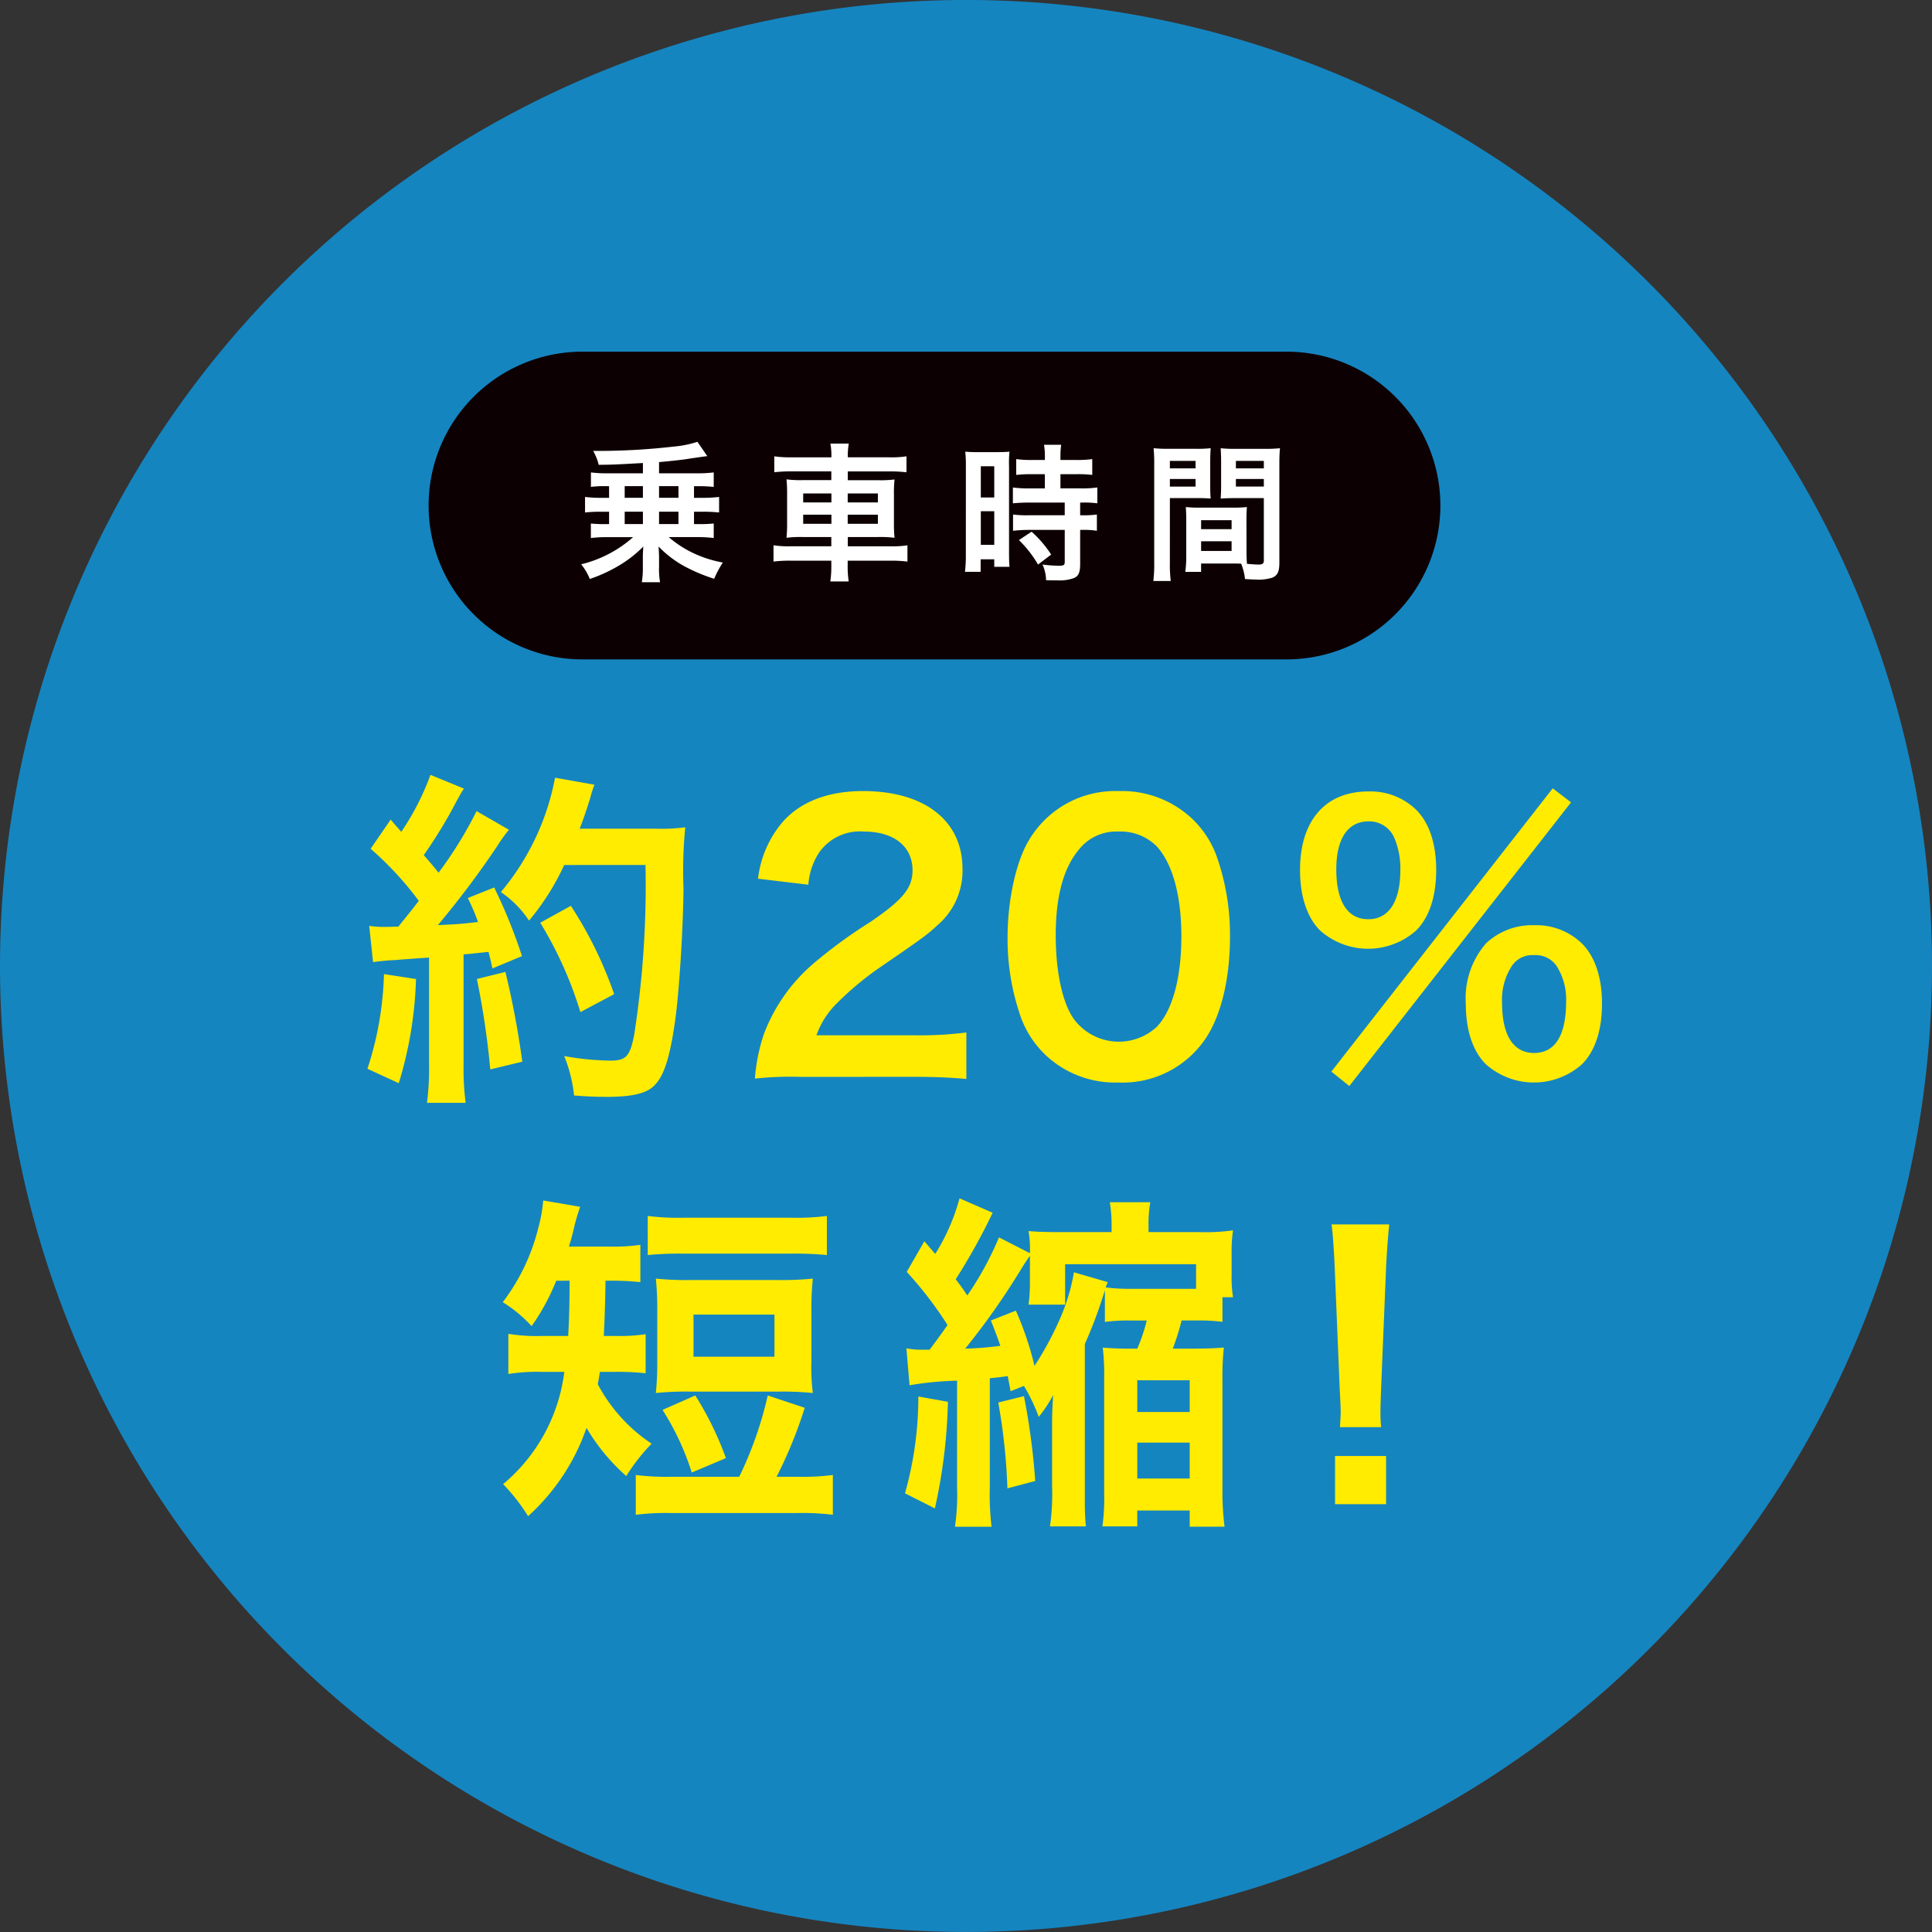 <svg xmlns="http://www.w3.org/2000/svg" xmlns:xlink="http://www.w3.org/1999/xlink" width="192.531" height="192.53" viewBox="0 0 192.531 192.53"><rect x="0" y="0" width="192.531" height="192.53" fill="#333333" stroke="none"/><defs><clipPath id="a"><rect width="192.531" height="192.53" fill="none"/></clipPath></defs><g transform="translate(0 0)"><g transform="translate(0 0)" clip-path="url(#a)"><path d="M192.531,96.267A96.265,96.265,0,1,1,96.265,0a96.265,96.265,0,0,1,96.265,96.265" transform="translate(0 -0.002)" fill="#1585c0"/><path d="M321,223.9H250.841a15.333,15.333,0,0,1,0-30.667H321a15.333,15.333,0,1,1,0,30.667" transform="translate(-192.795 -158.188)" fill="#0d0002"/><path d="M321.794,247.166a10.7,10.7,0,0,0-1.459.074V245.8a12.985,12.985,0,0,0,1.623.089h3.558v-1.027c-2.962.164-2.962.164-4.406.178a5.379,5.379,0,0,0-.551-1.384h.476a65.128,65.128,0,0,0,7.532-.432,10.411,10.411,0,0,0,2.382-.476l.982,1.429c-.059,0-.819.1-2.292.327-.7.089-1.548.179-2.516.268v1.116h3.811a12.908,12.908,0,0,0,1.638-.089v1.444a14.548,14.548,0,0,0-1.474-.074h-.491v1.161h.863a12.7,12.7,0,0,0,1.637-.089v1.548a15.56,15.56,0,0,0-1.637-.074h-.863v1.235h.491a14.272,14.272,0,0,0,1.474-.059v1.444a12.823,12.823,0,0,0-1.623-.089h-2.858a10.773,10.773,0,0,0,2.382,1.563,11.7,11.7,0,0,0,3.007.968,9.914,9.914,0,0,0-.863,1.623,17.412,17.412,0,0,1-3.052-1.295,10.72,10.72,0,0,1-2.486-1.92c.015.253.03.566.045.953v1.042a7.707,7.707,0,0,0,.1,1.563h-1.816a9.436,9.436,0,0,0,.1-1.563v-1.057q0-.2.045-.938a11.979,11.979,0,0,1-2.754,2.084,14.735,14.735,0,0,1-2.575,1.146,5.721,5.721,0,0,0-.863-1.459,12.09,12.09,0,0,0,5.18-2.709h-2.59a13.5,13.5,0,0,0-1.623.089v-1.444a13.963,13.963,0,0,0,1.459.059h.357v-1.235h-.774a14.835,14.835,0,0,0-1.623.074v-1.548a12.775,12.775,0,0,0,1.623.089h.774v-1.161Zm1.905,1.161h1.816v-1.161H323.7Zm0,2.62h1.816v-1.235H323.7Zm5.359-3.781h-1.935v1.161h1.935Zm0,2.545h-1.935v1.235h1.935Z" transform="translate(-261.446 -198.72)" fill="#fff"/><path d="M430.836,245.01a7.086,7.086,0,0,0-.1-1.28h1.831a7.084,7.084,0,0,0-.1,1.28v.089h4.123a9.745,9.745,0,0,0,1.727-.1v1.593a13.623,13.623,0,0,0-1.682-.089h-4.168v.878h3.007a10.747,10.747,0,0,0,1.652-.075,13.4,13.4,0,0,0-.06,1.518V251.6a13.4,13.4,0,0,0,.06,1.518,11.38,11.38,0,0,0-1.667-.074h-2.992v.923H436.7a9.533,9.533,0,0,0,1.712-.1v1.623a13.181,13.181,0,0,0-1.742-.089h-4.213v.387a10.3,10.3,0,0,0,.1,1.682h-1.831a10.675,10.675,0,0,0,.1-1.682V255.4h-4.019a13.024,13.024,0,0,0-1.742.089v-1.623a9.864,9.864,0,0,0,1.712.1h4.049v-.923h-2.784a11.618,11.618,0,0,0-1.682.074,14.027,14.027,0,0,0,.06-1.518v-2.769a14.334,14.334,0,0,0-.06-1.533,10.642,10.642,0,0,0,1.638.075h2.828V246.5h-4a13.8,13.8,0,0,0-1.682.089V245a10.671,10.671,0,0,0,1.727.1h3.96Zm-2.813,4.585h2.813V248.7h-2.813Zm0,2.129h2.813v-.908h-2.813Zm7.443-3.022h-3.007v.893h3.007Zm0,2.114h-3.007v.908h3.007Z" transform="translate(-347.982 -199.526)" fill="#fff"/><path d="M530.3,246.575a13.955,13.955,0,0,0-.06-1.5,12.852,12.852,0,0,0,1.31.045h1.8c.67,0,.938-.015,1.295-.045a11.2,11.2,0,0,0-.045,1.474v8.515c0,.789.015,1.116.045,1.488h-1.518V255.8H531.77v1.25h-1.563a13.563,13.563,0,0,0,.089-1.771Zm1.488,3.066h1.34v-3.111h-1.34Zm0,4.719h1.34v-3.349h-1.34Zm5.121-7.041a12.6,12.6,0,0,0-1.593.074v-1.578a10.8,10.8,0,0,0,1.548.089h1.31v-.4a6.649,6.649,0,0,0-.089-1.116h1.712a7.919,7.919,0,0,0-.074,1.116v.4h1.622a10.95,10.95,0,0,0,1.548-.089v1.578a10.81,10.81,0,0,0-1.533-.074h-1.637v1.414h2.054a10.9,10.9,0,0,0,1.623-.09v1.578a9.688,9.688,0,0,0-1.459-.075h-.253v1.265h.193a9.087,9.087,0,0,0,1.474-.074v1.622a8.1,8.1,0,0,0-1.474-.089h-.193v3.364c0,.863-.149,1.221-.6,1.429a4.174,4.174,0,0,1-1.637.238c-.134,0-.134,0-1.161-.015a3.837,3.837,0,0,0-.357-1.563,13.269,13.269,0,0,0,1.667.119c.461,0,.551-.075.551-.4v-3.171h-3.558a13.336,13.336,0,0,0-1.593.089v-1.622a11.055,11.055,0,0,0,1.622.074h3.528v-1.265h-3.528c-.625,0-1.176.03-1.637.075v-1.578a11.361,11.361,0,0,0,1.652.09h1.533v-1.414Zm.581,9.006a11.363,11.363,0,0,0-1.905-2.441l1.265-.834a11.437,11.437,0,0,1,1.95,2.278Z" transform="translate(-434.046 -200.064)" fill="#fff"/><path d="M635.349,257.677a12.923,12.923,0,0,0,.089,1.831H633.7a13.3,13.3,0,0,0,.089-1.846v-9.721a16.458,16.458,0,0,0-.06-1.667,13.536,13.536,0,0,0,1.533.059h2.635a12.594,12.594,0,0,0,1.518-.059c-.03.476-.045.8-.045,1.384v2.278c0,.685.015,1.027.045,1.354-.387-.03-.849-.045-1.37-.045h-2.694Zm0-9.393h2.561v-.744h-2.561Zm0,1.816h2.561v-.759h-2.561Zm7.637,6.4c0,.566.015.908.045,1.295.327.03.863.075,1.131.075.417,0,.551-.1.551-.4v-6.222H641.78c-.521,0-1,.015-1.369.045.03-.432.045-.714.045-1.354v-2.278c0-.506-.015-.923-.045-1.384a12.749,12.749,0,0,0,1.518.059h2.858a13.364,13.364,0,0,0,1.533-.059c-.045.536-.06.908-.06,1.652v9.75c0,.893-.179,1.28-.714,1.5a4.534,4.534,0,0,1-1.682.179c-.208,0-.268,0-1.027-.045a5.663,5.663,0,0,0-.387-1.533c-.432-.015-.715-.015-.834-.015h-3.156v.834h-1.578a10.259,10.259,0,0,0,.1-1.489v-3.632c0-.521-.015-.938-.045-1.34a12.1,12.1,0,0,0,1.384.06h3.32a11.938,11.938,0,0,0,1.385-.06c-.03.387-.045.759-.045,1.34Zm-4.525-2.159H641.5v-.893h-3.037Zm0,2.173H641.5v-.968h-3.037Zm3.468-8.232h2.784v-.744h-2.784Zm0,1.816h2.784v-.759h-2.784Z" transform="translate(-518.767 -201.609)" fill="#fff"/><path d="M206.731,446.133a38.988,38.988,0,0,1-1.718,10.381l-3.121-1.438a32.94,32.94,0,0,0,1.648-9.434Zm-4.664-5.3a9.194,9.194,0,0,0,1.508.105c.245,0,.6,0,1.4-.035,1.192-1.473,1.333-1.648,2.034-2.56a32.551,32.551,0,0,0-4.8-5.191l2-2.911c.491.6.7.807,1.052,1.227a25.655,25.655,0,0,0,2.911-5.681l3.332,1.368c-.21.316-.351.561-.737,1.263a47.132,47.132,0,0,1-3.262,5.366c.6.7.982,1.122,1.473,1.754a39.99,39.99,0,0,0,3.788-6.138l3.226,1.859a14.559,14.559,0,0,0-1.157,1.613,91.6,91.6,0,0,1-5.927,7.891c2.069-.105,2.209-.105,4-.316a19.183,19.183,0,0,0-1.017-2.385l2.631-1.052a52.7,52.7,0,0,1,2.771,6.839l-2.946,1.227c-.175-.807-.245-1.087-.386-1.648-1.052.105-1.859.21-2.49.245v11.047a25.808,25.808,0,0,0,.21,3.753h-3.858a25.805,25.805,0,0,0,.21-3.753V443.994c-1.508.105-2.6.175-3.3.246a20.892,20.892,0,0,0-2.28.21Zm13.573,4.594a86.675,86.675,0,0,1,1.683,8.943l-3.191.771a82.2,82.2,0,0,0-1.333-9.013ZM221.5,434.77a24.454,24.454,0,0,1-3.507,5.541,10.228,10.228,0,0,0-2.806-2.841,24.815,24.815,0,0,0,5.4-11.4l3.928.7a12.019,12.019,0,0,0-.456,1.438c-.456,1.438-.6,1.859-1.017,2.946h7.646a19.226,19.226,0,0,0,2.876-.14,44.651,44.651,0,0,0-.175,6.1c-.035,4-.421,10.1-.807,12.976-.561,4.033-1.192,5.962-2.35,6.874-.807.631-2.209.912-4.489.912-.912,0-2-.035-3.261-.14a14.346,14.346,0,0,0-.982-3.928,27.27,27.27,0,0,0,4.594.456c1.578,0,1.964-.421,2.385-2.6a97.186,97.186,0,0,0,1.122-16.9Zm1.613,14.66a38.578,38.578,0,0,0-4-8.908l3.051-1.683a40.171,40.171,0,0,1,4.314,8.8Z" transform="translate(-165.275 -348.569)" fill="#ffec00"/><path d="M419.318,463.165a32.3,32.3,0,0,0-4.524.175,17.913,17.913,0,0,1,.912-4.489,17.306,17.306,0,0,1,4.8-6.874,48.273,48.273,0,0,1,5.787-4.244c3.227-2.21,4.209-3.367,4.209-5.155,0-2.385-1.859-3.858-4.84-3.858a4.956,4.956,0,0,0-4.454,2.069,6.668,6.668,0,0,0-1.087,3.227l-5.015-.6a10.524,10.524,0,0,1,2.42-5.611c1.754-2.034,4.524-3.121,8.031-3.121,6.138,0,9.925,2.946,9.925,7.751a7.118,7.118,0,0,1-2.49,5.611c-.982.912-1.333,1.192-5.892,4.314a30.722,30.722,0,0,0-4.174,3.507,8.457,8.457,0,0,0-2,3.156h9.82a36.84,36.84,0,0,0,5.12-.281v4.629c-1.648-.14-3.051-.21-5.3-.21Z" transform="translate(-339.565 -355.851)" fill="#ffec00"/><path d="M557.316,460.885A9.827,9.827,0,0,1,555,457.343a23.47,23.47,0,0,1-1.368-8.066c0-3.718.842-7.575,2.139-9.715a9.972,9.972,0,0,1,8.943-4.875,10.187,10.187,0,0,1,7.4,2.841,9.824,9.824,0,0,1,2.315,3.542,23.59,23.59,0,0,1,1.368,8.137c0,4.314-.947,8.1-2.6,10.381a9.956,9.956,0,0,1-8.523,4.138,10.1,10.1,0,0,1-7.365-2.841m11.188-2.7c1.578-1.648,2.455-4.91,2.455-9.013,0-4.068-.877-7.26-2.455-8.978a5.069,5.069,0,0,0-3.823-1.473,4.717,4.717,0,0,0-3.928,1.789c-1.543,1.824-2.315,4.7-2.315,8.522,0,3.683.666,6.734,1.789,8.347a5.58,5.58,0,0,0,8.277.806" transform="translate(-453.224 -355.851)" fill="#ffec00"/><path d="M716.357,447.343c-1.333-1.3-2.034-3.437-2.034-6.067,0-4.91,2.525-7.821,6.8-7.821a6.542,6.542,0,0,1,4.735,1.788c1.333,1.3,2.034,3.4,2.034,6.032,0,2.665-.7,4.769-2.034,6.067a7.207,7.207,0,0,1-9.5,0m23.147-14.2,1.824,1.4-22.095,28.267-1.789-1.438Zm-21.569,8.066c0,3.227,1.122,4.98,3.192,4.98,2.034,0,3.192-1.754,3.192-4.91a7.7,7.7,0,0,0-.631-3.262,2.7,2.7,0,0,0-2.56-1.578c-2.034,0-3.192,1.719-3.192,4.77m14.94,19.465c-1.333-1.3-2.034-3.4-2.034-6.067a8.3,8.3,0,0,1,2.034-6.032,6.686,6.686,0,0,1,4.77-1.789,6.542,6.542,0,0,1,4.734,1.789c1.333,1.3,2.034,3.4,2.034,6.032,0,2.665-.7,4.77-2.034,6.067a7.208,7.208,0,0,1-9.5,0m2.525-9.785a6.1,6.1,0,0,0-.947,3.647c0,3.226,1.122,4.98,3.191,4.98,2.1,0,3.191-1.754,3.191-5.155a6.191,6.191,0,0,0-.947-3.507,2.526,2.526,0,0,0-2.245-1.087,2.442,2.442,0,0,0-2.245,1.122" transform="translate(-584.77 -354.583)" fill="#ffec00"/><path d="M281.571,667.628a21.83,21.83,0,0,1-2.455,4.524,13.473,13.473,0,0,0-2.876-2.385,20.137,20.137,0,0,0,3.542-7.4,14.439,14.439,0,0,0,.491-2.736l3.683.631a20.485,20.485,0,0,0-.667,2.315c-.14.6-.245.982-.456,1.648h4a18.2,18.2,0,0,0,3.121-.175v3.717a27.421,27.421,0,0,0-3.156-.14h-.316c-.035,2.42-.105,4.279-.175,5.506h1.227a17.434,17.434,0,0,0,2.946-.175v3.893a25.136,25.136,0,0,0-3.051-.14H285.92c-.07.491-.105.667-.21,1.228a16.209,16.209,0,0,0,5.366,5.927,18.972,18.972,0,0,0-2.525,3.226,19.757,19.757,0,0,1-3.963-4.8,21.17,21.17,0,0,1-5.822,8.8,18.688,18.688,0,0,0-2.49-3.192,17.341,17.341,0,0,0,6.1-11.188H280.2a18.475,18.475,0,0,0-3.4.21v-4a18.007,18.007,0,0,0,3.437.21h2.525c.07-1.157.14-2.981.14-5.506Zm18.237,19.535a37.482,37.482,0,0,0,2.841-8.1l3.683,1.228a43.726,43.726,0,0,1-2.806,6.874h2.069a24.984,24.984,0,0,0,3.542-.175v3.963a24.673,24.673,0,0,0-3.542-.175H293.039a24.672,24.672,0,0,0-3.542.175v-3.963a24.984,24.984,0,0,0,3.542.175Zm-9.118-25.988a23.746,23.746,0,0,0,3.542.176H305a23.746,23.746,0,0,0,3.542-.176v3.893a33.738,33.738,0,0,0-3.542-.14H294.232a33.735,33.735,0,0,0-3.542.14ZM307,675.625a21.285,21.285,0,0,0,.14,3.192,30.748,30.748,0,0,0-3.332-.14h-8.978a30.339,30.339,0,0,0-3.332.14,28.471,28.471,0,0,0,.14-3.192V670.68a29.409,29.409,0,0,0-.14-3.262,30.853,30.853,0,0,0,3.542.14H303.6a31.642,31.642,0,0,0,3.542-.14,28.223,28.223,0,0,0-.14,3.262Zm-11.924,11.118a26.2,26.2,0,0,0-2.911-6.243l3.262-1.438a31.939,31.939,0,0,1,3.051,6.243Zm.175-11.539h8.066V671h-8.066Z" transform="translate(-226.14 -539.999)" fill="#ffec00"/><path d="M501.543,678.743a54.338,54.338,0,0,1-1.3,10.626l-2.981-1.508a35.316,35.316,0,0,0,1.333-9.645Zm6.243-1.052-.281-1.508c-.736.105-1.017.14-1.789.21v10.837a26.725,26.725,0,0,0,.175,3.963h-3.647a22.614,22.614,0,0,0,.21-3.963V676.639a32.555,32.555,0,0,0-4.735.456l-.316-3.683a7.6,7.6,0,0,0,1.648.14h.666c.842-1.122,1.087-1.473,1.789-2.455a37.882,37.882,0,0,0-4.068-5.3l1.754-3.051,1.087,1.262a20.451,20.451,0,0,0,2.42-5.541l3.3,1.438a60.884,60.884,0,0,1-3.683,6.629c.631.807.772,1.052,1.157,1.613a31.878,31.878,0,0,0,3.157-5.787l3.086,1.578a11.244,11.244,0,0,0-.14-2.209c.736.07,1.683.105,3.086.105h5.19v-.561a14.28,14.28,0,0,0-.175-2.42h4.033a12.527,12.527,0,0,0-.175,2.49v.491h5.085a19.727,19.727,0,0,0,3.332-.175,14.8,14.8,0,0,0-.14,2.35v2.069a13.138,13.138,0,0,0,.14,2.245H528.9v2.455a16.874,16.874,0,0,0-2.455-.14H524.83a25.487,25.487,0,0,1-.877,2.806h2c1.368,0,2.1-.035,3.086-.105a27.836,27.836,0,0,0-.14,3.262v10.942a28.019,28.019,0,0,0,.21,3.647h-3.472V689.58h-5.226v1.578h-3.472a21.56,21.56,0,0,0,.175-3.332V676.464a24.168,24.168,0,0,0-.14-3.121c.877.07,1.508.105,3.016.105h.421a17.5,17.5,0,0,0,.947-2.806h-1.613a17.492,17.492,0,0,0-2.56.14v-3.156a46.829,46.829,0,0,1-2,5.366v15.922c0,.667.035,1.508.105,2.245h-3.577a23.074,23.074,0,0,0,.21-4V681.3c0-1.122,0-1.473.105-3.227a12.9,12.9,0,0,1-1.438,2.174,17.5,17.5,0,0,0-1.473-3.086Zm.526-8.031a31.851,31.851,0,0,1,1.859,5.506,32.062,32.062,0,0,0,2.35-4.279,19.8,19.8,0,0,0,1.578-5.05l3.367.982-.211.526a18.972,18.972,0,0,0,2.6.14h6.418V665.03H513.221v4.033h-3.647a16.1,16.1,0,0,0,.14-2.315v-2.56c-.246.351-.491.7-.982,1.508a71.985,71.985,0,0,1-5.471,7.751,32.919,32.919,0,0,0,3.507-.281c-.281-.807-.456-1.3-.947-2.525Zm.807,8.522a68.362,68.362,0,0,1,1.122,8.452l-2.771.737a59.594,59.594,0,0,0-.912-8.557Zm11.293,1.578h5.225V676.6h-5.225Zm0,6.629h5.225v-3.577h-5.225Z" transform="translate(-407.078 -539.049)" fill="#ffec00"/><path d="M732.476,692.983c.035-.737.07-1.087.07-1.508,0-.386,0-.386-.105-2.49l-.491-11.924c-.07-1.543-.175-3.3-.316-4.279h5.752c-.105.947-.246,2.771-.316,4.279l-.491,11.924c-.07,2.034-.07,2.034-.07,2.525a12.519,12.519,0,0,0,.07,1.473Zm-.491,2.876h5.085v4.8h-5.085Z" transform="translate(-598.942 -550.764)" fill="#ffec00"/></g></g></svg>
